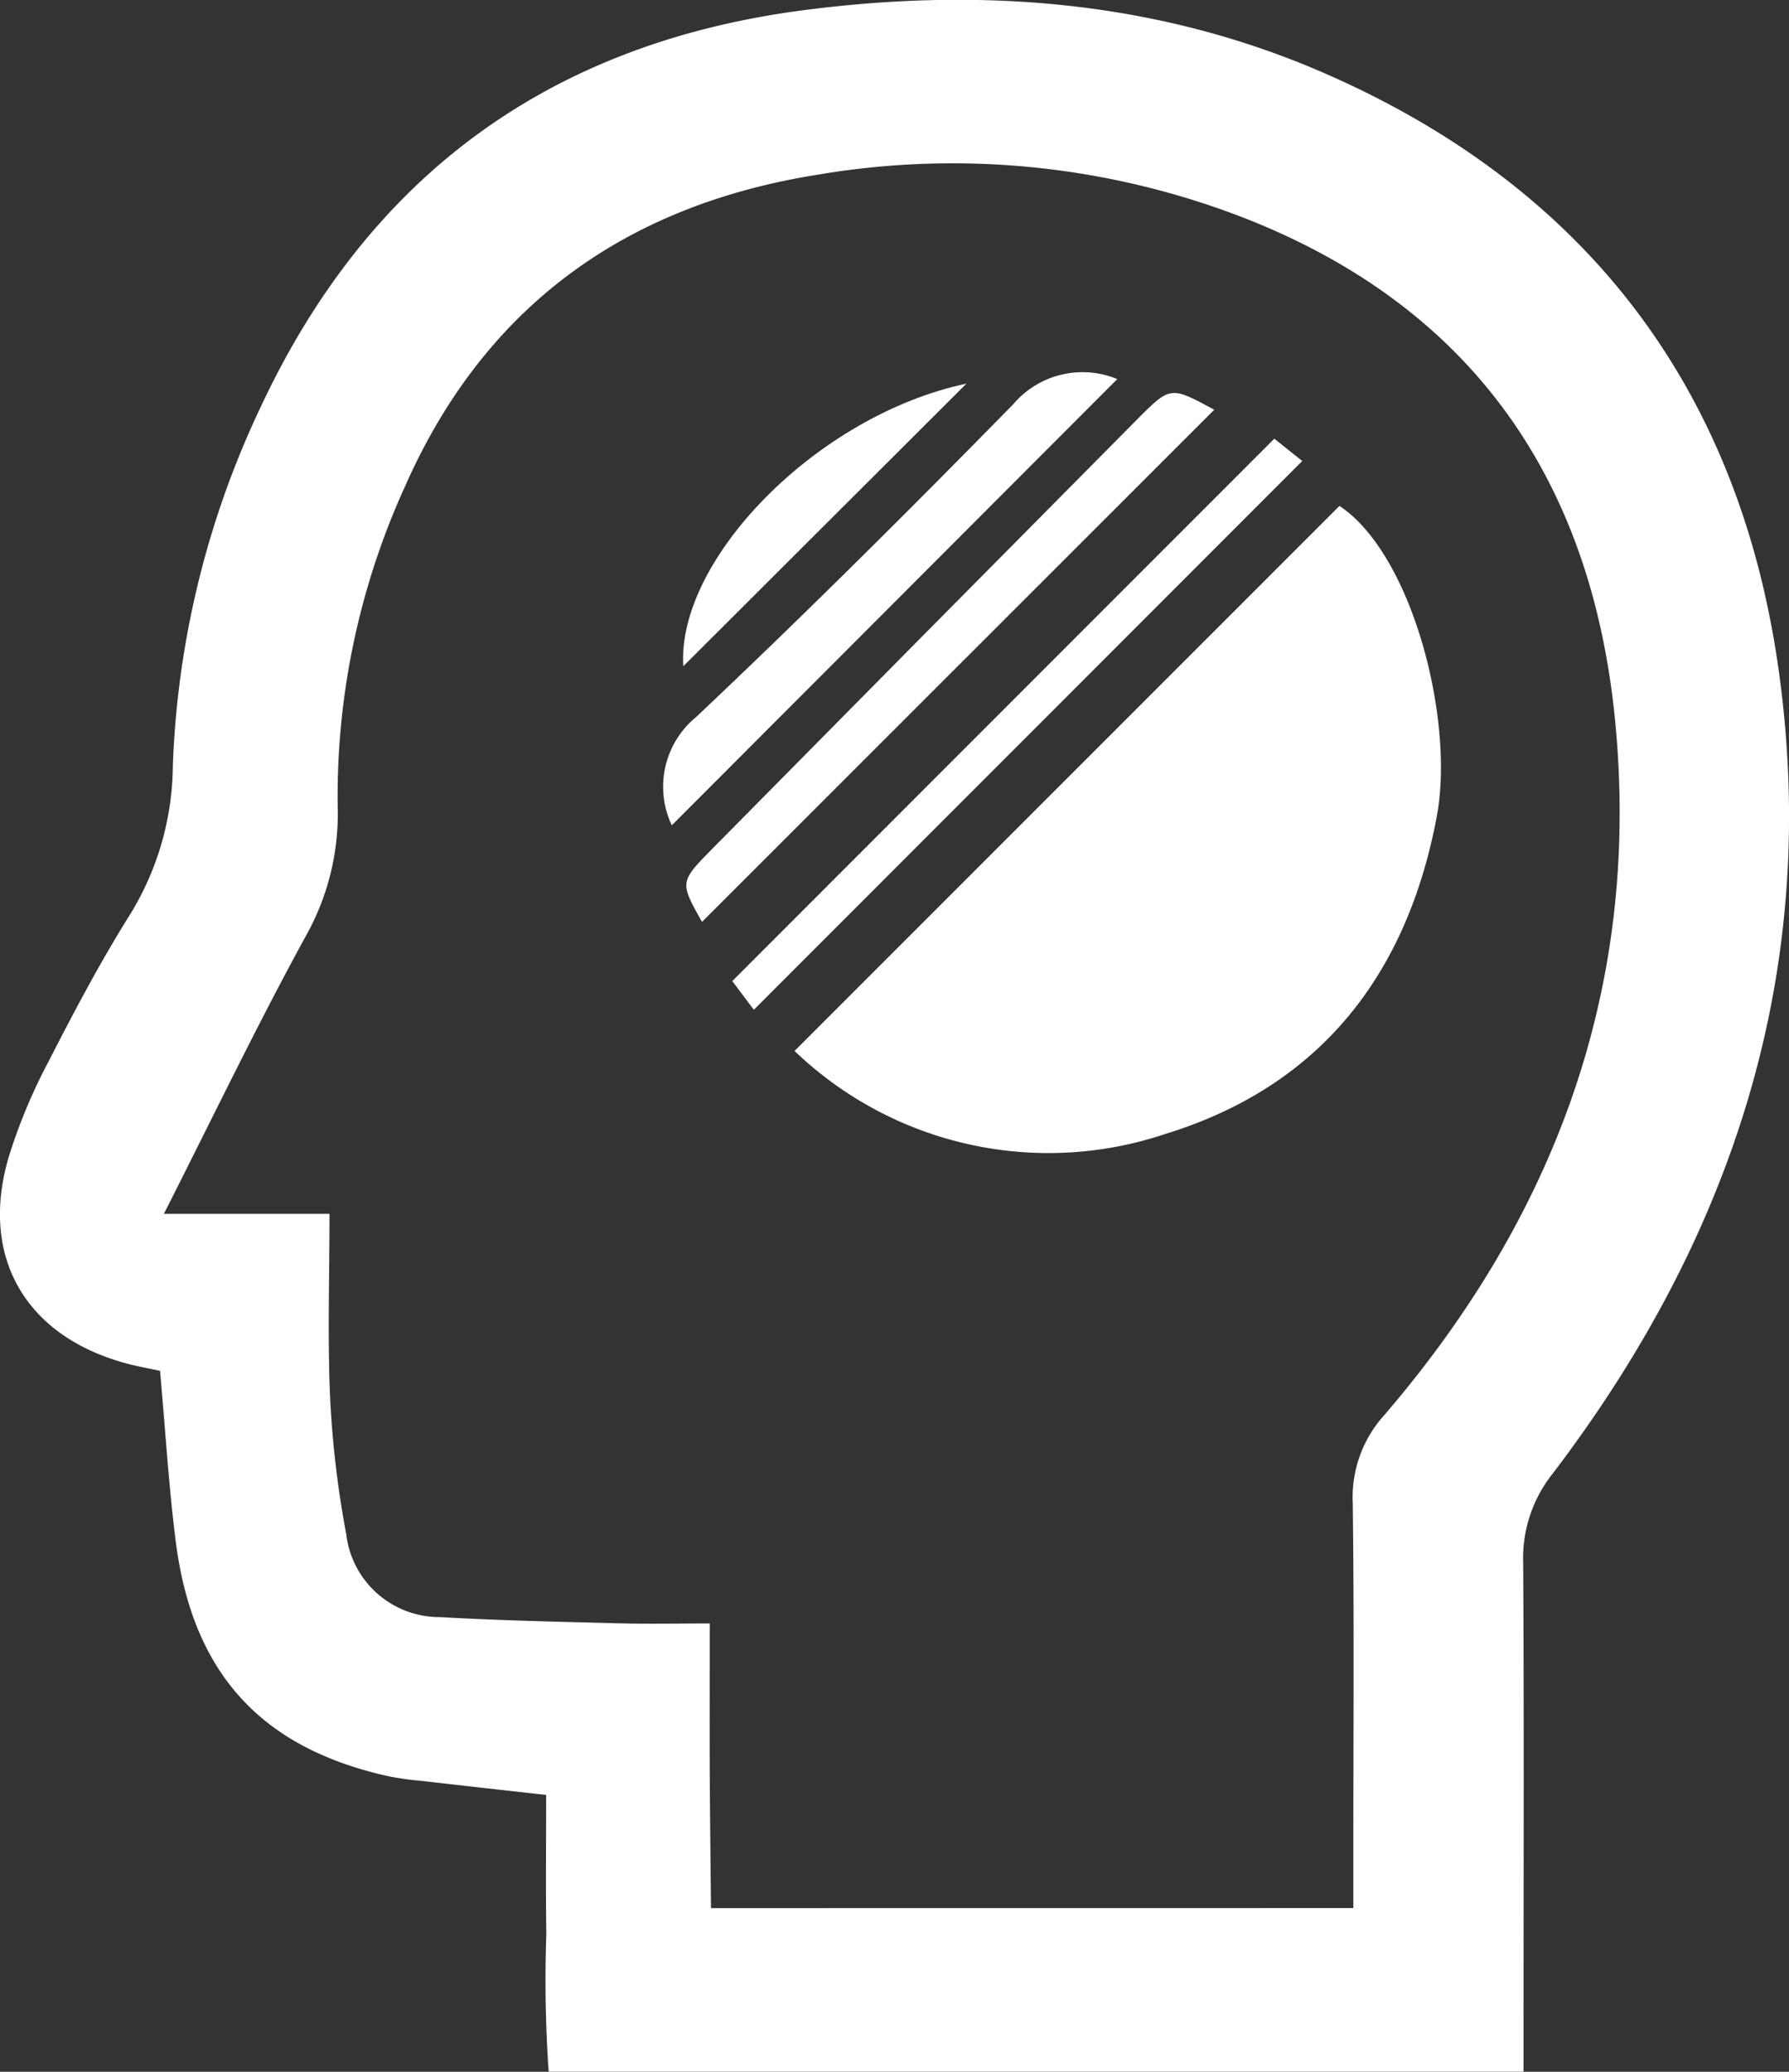 <?xml version="1.0" encoding="UTF-8"?> <svg xmlns="http://www.w3.org/2000/svg" width="76.794" height="88.887" viewBox="0 0 76.794 88.887"><rect x="0" y="0" width="76.794" height="88.887" fill="#333333" stroke="none"/><g id="_00TAMM" data-name="00TAMM" transform="translate(-546.927 -25.918)"><g id="Group_25" data-name="Group 25" transform="translate(546.927 25.918)"><path id="Path_25" data-name="Path 25" d="M612.326,114.8H570.478a57.134,57.134,0,0,1-.1-5.908c-.029-1.944-.007-3.889-.007-5.966-1.838-.2-3.593-.4-5.347-.6a13.617,13.617,0,0,1-1.389-.193c-5.5-1.209-8.446-4.418-9.167-10.1-.3-2.383-.445-4.787-.671-7.3-.506-.112-1.032-.2-1.544-.346-4.258-1.19-6.2-4.568-4.957-8.811a23.7,23.7,0,0,1,1.7-4.086c1.1-2.149,2.231-4.293,3.513-6.335a12.361,12.361,0,0,0,1.838-6.391,39.1,39.1,0,0,1,3.745-15.332q6.987-14.984,23.411-17.087c7.644-.984,15.153-.385,22.246,2.7,11.255,4.9,17.869,13.558,19.544,25.731,1.762,12.812-1.977,24.2-9.71,34.358a5.82,5.82,0,0,0-1.273,3.837c.04,6.475.017,12.951.017,19.427Zm-7.306-7.019V105.4c0-4.994.038-9.989-.024-14.982a5.242,5.242,0,0,1,1.349-3.782c7.349-8.549,11.008-18.4,9.917-29.747-.989-10.263-6.05-17.711-15.8-21.57a34.586,34.586,0,0,0-18.387-1.914c-8.33,1.311-14.391,5.683-17.8,13.466a32.019,32.019,0,0,0-2.853,13.622,10.7,10.7,0,0,1-1.36,5.571c-2.091,3.816-3.977,7.744-6.1,11.932h7.109c0,2.81-.087,5.381.029,7.944a42.939,42.939,0,0,0,.688,5.791,4.031,4.031,0,0,0,4.029,3.567c2.565.148,5.135.2,7.7.267,1.223.032,2.447.006,3.876.006,0,2.233-.007,4.247,0,6.261.009,1.993.035,3.986.053,5.952Z" transform="translate(-546.927 -25.918)" fill="#fff"></path><path id="Path_26" data-name="Path 26" d="M588.709,75.891,612.1,52.507c3.135,2.078,4.95,9.2,4.178,13.317-1.273,6.8-5.015,11.587-11.642,13.624A15.751,15.751,0,0,1,588.709,75.891Z" transform="translate(-554.602 -30.801)" fill="#fff"></path><path id="Path_27" data-name="Path 27" d="M608.7,48.975l1.2.957L586.359,73.477l-.926-1.233Z" transform="translate(-554 -30.153)" fill="#fff"></path><path id="Path_28" data-name="Path 28" d="M583.69,69.264c-.95-1.691-.969-1.71.428-3.124q9.115-9.229,18.252-18.436c1.427-1.439,1.442-1.424,3.308-.414Z" transform="translate(-553.556 -29.711)" fill="#fff"></path><path id="Path_29" data-name="Path 29" d="M582.176,64.925a3.863,3.863,0,0,1,1.042-4.644c4.634-4.373,9.152-8.873,13.615-13.423a3.9,3.9,0,0,1,4.464-1.077Z" transform="translate(-553.338 -29.516)" fill="#fff"></path><path id="Path_30" data-name="Path 30" d="M595.008,46.081,582.855,58.207C582.572,53.62,588.6,47.436,595.008,46.081Z" transform="translate(-553.525 -29.621)" fill="#fff"></path></g></g></svg> 